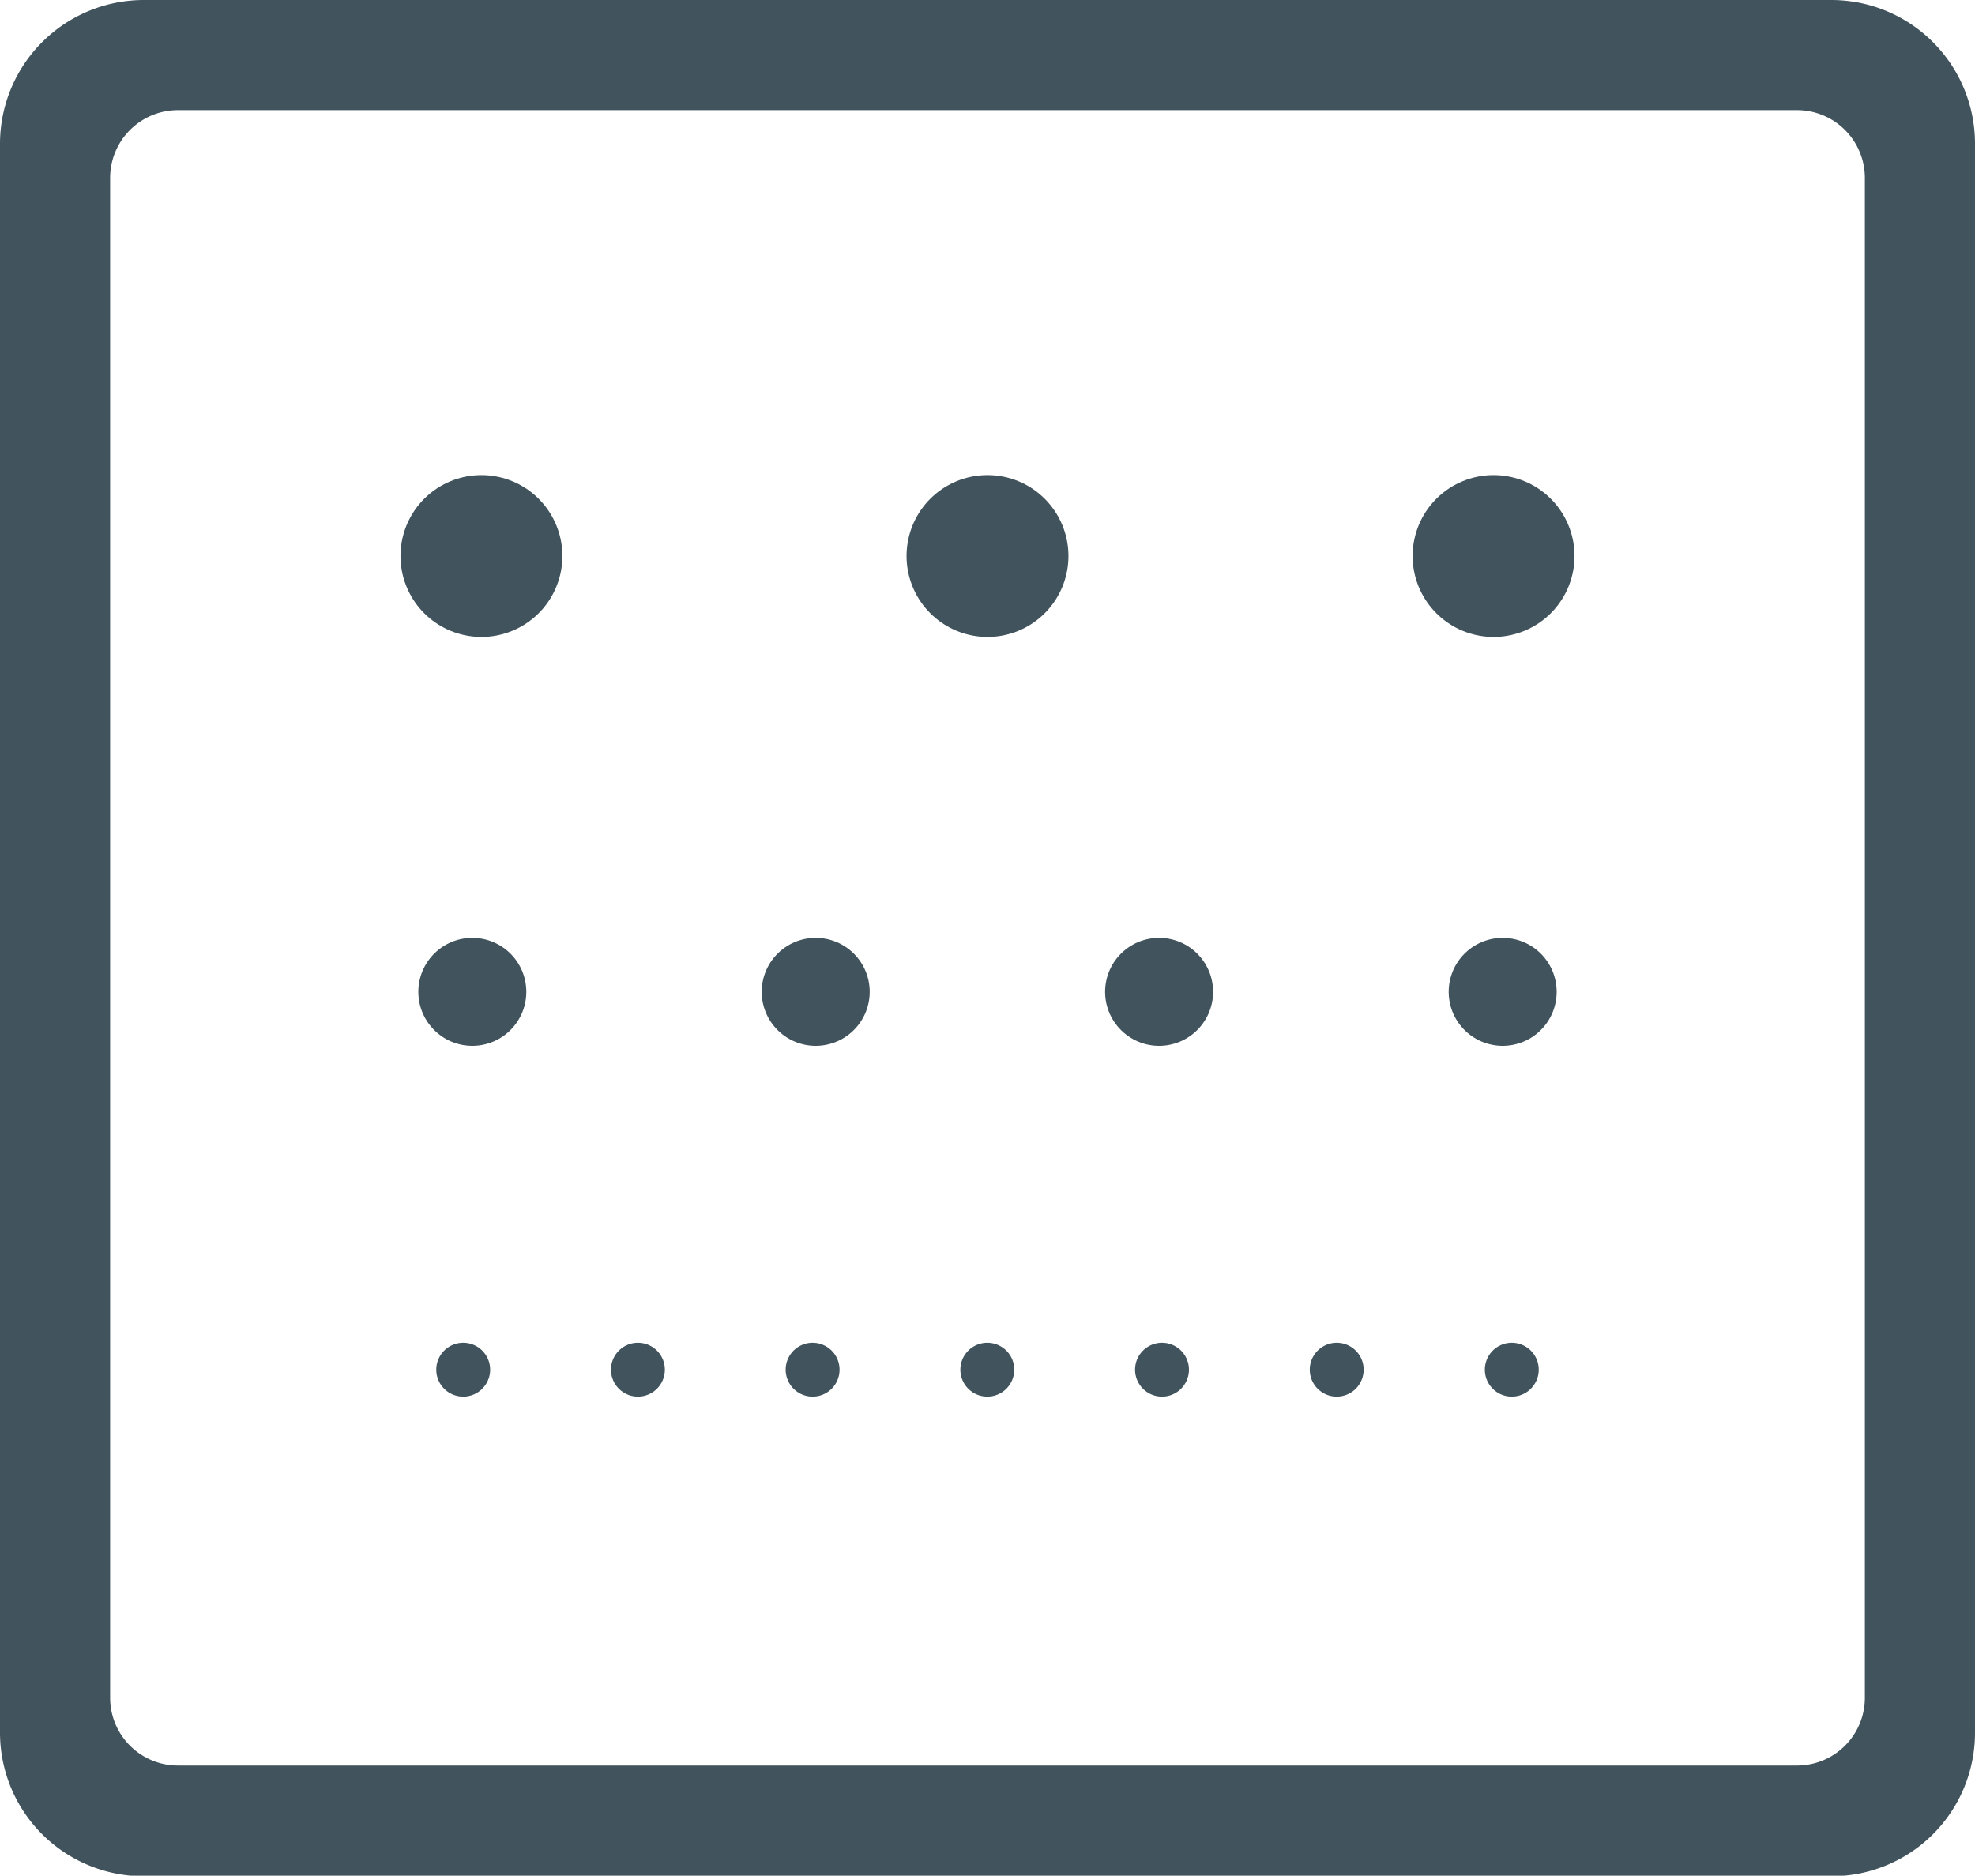 <svg xmlns="http://www.w3.org/2000/svg" viewBox="0 0 101.86 96.75"><defs><style>.cls-1,.cls-2,.cls-3,.cls-4,.cls-5,.cls-6{fill:none;stroke:#41535d;stroke-linecap:round;stroke-linejoin:round;}.cls-1,.cls-2{stroke-width:8.35px;}.cls-1{stroke-dasharray:0 26.1;}.cls-3,.cls-4{stroke-width:5.57px;}.cls-3{stroke-dasharray:0 17.71;}.cls-5,.cls-6{stroke-width:2.78px;}.cls-5{stroke-dasharray:0 9.01;}.cls-7{fill:#41535d;}</style></defs><g id="Ebene_2" data-name="Ebene 2"><g id="Ebene_1-2" data-name="Ebene 1"><line class="cls-1" x1="50.93" y1="28.68" x2="63.98" y2="28.68"/><path class="cls-2" d="M24.83,28.68h0m52.2,0h0"/><line class="cls-3" x1="42.07" y1="51.16" x2="68.64" y2="51.16"/><path class="cls-4" d="M24.36,51.16h0m53.14,0h0"/><line class="cls-5" x1="32.9" y1="70.65" x2="73.46" y2="70.65"/><path class="cls-6" d="M23.89,70.65h0m54.08,0h0"/><path class="cls-7" d="M94.47,0H7.39A7.42,7.42,0,0,0,0,7.39v82a7.41,7.41,0,0,0,7.39,7.39H94.47a7.4,7.4,0,0,0,7.39-7.39v-82A7.41,7.41,0,0,0,94.47,0Zm1.71,87.59a3.5,3.5,0,0,1-3.48,3.48H9.16a3.5,3.5,0,0,1-3.48-3.48V9.16A3.5,3.5,0,0,1,9.16,5.68H92.7a3.5,3.5,0,0,1,3.48,3.48V87.59Z"/></g></g></svg>